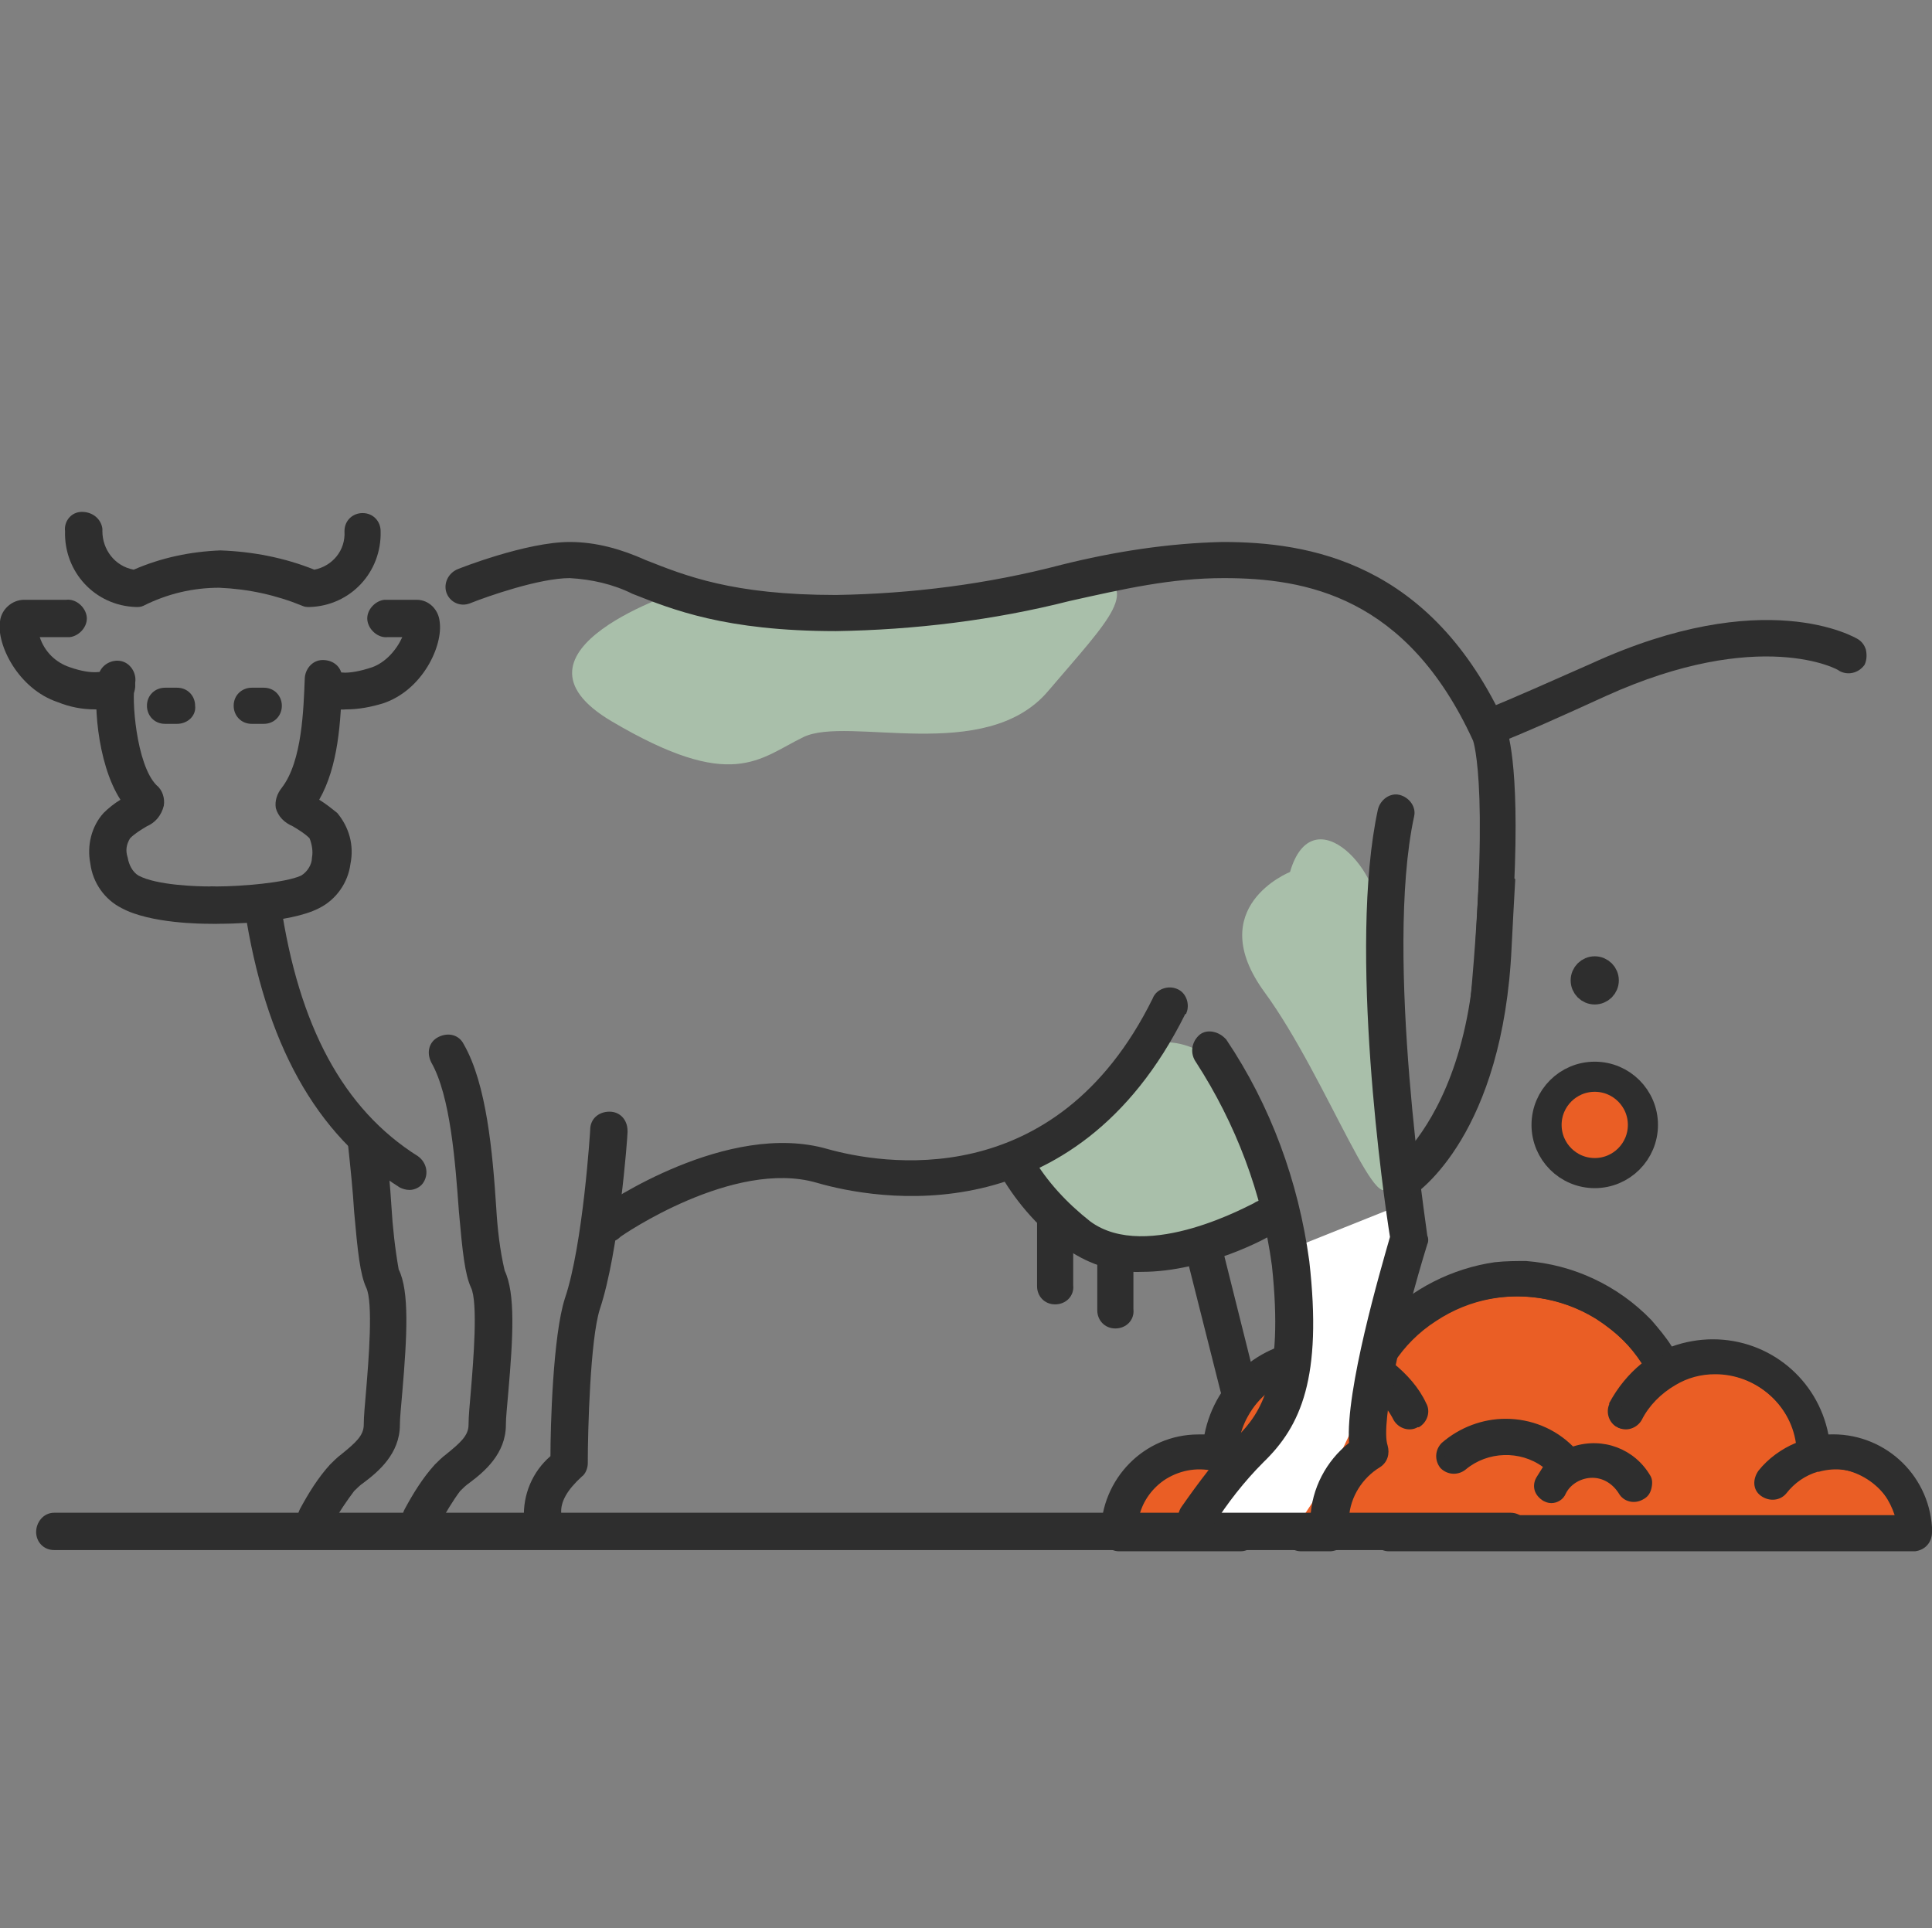 <?xml version="1.0" encoding="utf-8"?>
<!-- Generator: Adobe Illustrator 25.2.3, SVG Export Plug-In . SVG Version: 6.00 Build 0)  -->
<svg version="1.1" id="Layer_1" xmlns="http://www.w3.org/2000/svg" xmlns:xlink="http://www.w3.org/1999/xlink" x="0px" y="0px"
	 viewBox="0 0 160.4 160.1" style="enable-background:new 0 0 160.4 160.1;" xml:space="preserve">
<rect x="0" y="0" width="160.4" height="160.1" fill="#808080" stroke="none"/>
<style type="text/css">
	.st0{fill:#EA5E25;}
	.st1{fill:#2E2E2E;}
	.st2{fill:#FFFFFF;}
	.st3{fill:#A9BFAA;}
	.st4{fill:#EA5E25;stroke:#2E2E2E;stroke-width:2.5;stroke-miterlimit:10;}
	.st5{fill:none;stroke:#2E2E2E;stroke-width:2;stroke-miterlimit:10;}
</style>
<g id="Layer_2_1_">
	<g id="Insecticide">
		<path class="st0" d="M159,127.4c0-3.7-3-6.7-6.7-6.7c-0.6,0-1.2,0.1-1.7,0.2c-0.1-4.6-3.9-8.2-8.5-8c-1.3,0-2.6,0.4-3.8,1
			c-3.5-6.8-11.9-9.4-18.7-5.9c-2.5,1.3-4.6,3.4-5.9,5.9c-4-2.2-9-0.8-11.3,3.2c-0.7,1.2-1,2.5-1,3.8c-0.6-0.1-1.1-0.2-1.7-0.2
			c-3.7,0-6.7,3-6.7,6.7H159z"/>
		<path class="st1" d="M128.3,124.2c0.2,0.1,0.3,0.1,0.5,0.1c0.4,0,0.7-0.2,0.9-0.5c0.8-1.4,2.6-2,4.1-1.1c0.5,0.3,0.9,0.7,1.1,1.1
			c0.3,0.5,0.9,0.6,1.4,0.4c0.5-0.3,0.6-0.9,0.4-1.4c-0.9-1.5-2.6-2.5-4.4-2.5c-0.6,0-1.2,0.1-1.8,0.3c-2.8-2.9-7.4-3.1-10.4-0.4
			c-0.4,0.3-0.5,1-0.2,1.4s1,0.5,1.4,0.2c0,0,0,0,0.1-0.1c1-0.9,2.3-1.4,3.7-1.4c1.4,0,2.7,0.5,3.7,1.4c-0.3,0.3-0.6,0.6-0.8,1
			C127.6,123.3,127.8,123.9,128.3,124.2L128.3,124.2z"/>
		<path class="st1" d="M128.8,124.8c-0.3,0-0.5-0.1-0.7-0.2l0,0c-0.3-0.2-0.6-0.5-0.7-0.9s0-0.8,0.2-1.1c0.2-0.3,0.3-0.5,0.5-0.8
			c-1.9-1.4-4.6-1.3-6.4,0.2c-0.6,0.5-1.5,0.5-2.1-0.1c-0.5-0.6-0.5-1.5,0.1-2.1c1.5-1.3,3.4-2,5.3-2c2.1,0,4.1,0.8,5.6,2.3
			c2.5-0.8,5.1,0.2,6.4,2.4c0.2,0.3,0.2,0.7,0.1,1.1c-0.1,0.4-0.3,0.7-0.7,0.9c-0.7,0.4-1.6,0.2-2-0.5c-0.5-0.8-1.3-1.3-2.2-1.3
			s-1.8,0.5-2.2,1.3C129.8,124.5,129.3,124.8,128.8,124.8z M128.5,123.8c0.3,0.1,0.6,0.1,0.7-0.2c1-1.7,3.1-2.2,4.8-1.2
			c0.5,0.3,0.9,0.7,1.2,1.2c0.2,0.3,0.5,0.3,0.7,0.2l0,0c0.1-0.1,0.2-0.2,0.2-0.3c0-0.1,0-0.3-0.1-0.4c-1.1-2-3.5-2.8-5.6-2
			l-0.3,0.1l-0.2-0.2c-2.6-2.8-7-2.9-9.8-0.4c-0.2,0.2-0.2,0.5,0,0.8c0.1,0.1,0.2,0.2,0.4,0.2c0.1,0,0.3,0,0.4-0.1
			c2.3-2,5.7-2,8,0.1l0.4,0.3l-0.3,0.3c-0.3,0.3-0.5,0.6-0.7,0.9c-0.1,0.1-0.1,0.3-0.1,0.4C128.2,123.6,128.3,123.7,128.5,123.8
			L128.5,123.8z"/>
		<path class="st1" d="M110.5,126.3H108c-0.6,0-1,0.4-1,1s0.4,1,1,1h2.6c0.6,0,1-0.4,1-1S111.1,126.3,110.5,126.3L110.5,126.3z"/>
		<path class="st1" d="M110.5,128.8H108c-0.8,0-1.5-0.7-1.5-1.5c0-0.8,0.7-1.5,1.5-1.5l0,0h2.6c0.8,0,1.5,0.7,1.5,1.5
			C112,128.1,111.4,128.7,110.5,128.8C110.6,128.8,110.6,128.8,110.5,128.8L110.5,128.8z M108,126.8c-0.3,0-0.5,0.2-0.5,0.5
			s0.2,0.5,0.5,0.5h2.6c0.3,0,0.5-0.2,0.5-0.5s-0.2-0.5-0.5-0.5H108z"/>
		<path class="st1" d="M126.7,105.3c-0.8,0-1.7,0-2.5,0.1c-3.5,0.5-6.7,2.1-9.2,4.7c-0.7,0.7-1.3,1.5-1.8,2.4
			c-1.1-0.5-2.4-0.7-3.6-0.7c-4.6,0-8.5,3.3-9.2,7.9c-4.2-0.4-8,2.7-8.5,6.9c0,0.2,0,0.5,0,0.8c0,0.6,0.4,1,1,1H103c0.6,0,1-0.4,1-1
			c0-0.6-0.4-1-1-1h-9c0.6-3.1,3.5-5.1,6.6-4.5c0.1,0,0.2,0.1,0.4,0.1l0,0c1.2,0.3,2.2,1,3,1.9c0.3,0.4,1,0.5,1.4,0.2l0,0
			c0.4-0.3,0.5-1,0.2-1.4l0,0c-0.8-1-2-1.8-3.2-2.3c0.4-3.7,3.5-6.4,7.2-6.4c1.2,0,2.5,0.3,3.6,0.9l0,0c1.3,0.7,2.3,1.8,2.9,3.1
			c0.2,0.3,0.5,0.6,0.9,0.6c0.2,0,0.3,0,0.4-0.1c0.5-0.2,0.7-0.8,0.4-1.3l0,0c-0.7-1.3-1.7-2.5-2.9-3.4c3.7-6,11.6-8,17.6-4.3
			c1.7,1.1,3.2,2.5,4.3,4.3c-1.2,0.9-2.2,2-2.9,3.4c-0.3,0.5-0.1,1.1,0.4,1.3l0,0c0.1,0.1,0.3,0.1,0.4,0.1c0.4,0,0.7-0.2,0.9-0.6
			c0.7-1.3,1.7-2.4,2.9-3.1l0,0c1.1-0.6,2.3-0.9,3.6-0.9c3.7,0,6.8,2.7,7.2,6.4c-1.2,0.5-2.4,1.3-3.2,2.3c-0.3,0.4-0.3,1.1,0.1,1.4
			l0,0c0.4,0.3,1.1,0.3,1.4-0.1l0,0c0.7-0.9,1.8-1.6,2.9-1.9l0,0c3-0.8,6.1,1,7,4c0,0.2,0.1,0.3,0.1,0.5H115c-0.6,0-1,0.4-1,1
			c0,0.6,0.4,1,1,1h44c0.6,0,1-0.4,1-1c0-4.3-3.4-7.7-7.7-7.7c0,0,0,0-0.1,0c-0.3,0-0.6,0-0.8,0c-0.7-4.6-4.6-7.9-9.2-7.9
			c-1.2,0-2.5,0.2-3.6,0.7c-0.5-0.9-1.1-1.7-1.8-2.4C134.1,107.2,130.6,105.6,126.7,105.3z"/>
		<path class="st1" d="M159,128.8h-43.7c-0.8,0-1.5-0.7-1.5-1.5c0-0.8,0.7-1.5,1.5-1.5l0,0h42c-0.4-1.2-1.1-2.3-2.2-3
			c-1.2-0.8-2.7-1-4.1-0.6h-0.1c-1,0.3-1.9,0.9-2.6,1.8c-0.5,0.6-1.4,0.7-2.1,0.2s-0.7-1.4-0.2-2.1c0.8-1,1.9-1.8,3.1-2.3
			c-0.5-3.3-3.4-5.7-6.7-5.7c-1.2,0-2.3,0.3-3.3,0.9c-1.2,0.7-2.2,1.7-2.8,2.9c-0.4,0.7-1.3,1-2,0.6c-0.7-0.3-1-1.2-0.7-1.9
			c0,0,0,0,0-0.1c0.7-1.3,1.6-2.4,2.7-3.3c-3.7-5.7-11.4-7.3-17.1-3.5c-1.4,0.9-2.6,2.1-3.5,3.5c1.1,0.9,2.1,2,2.7,3.3
			c0.4,0.7,0.1,1.6-0.6,2c0,0,0,0-0.1,0c-0.7,0.4-1.6,0.1-2-0.6l0,0c-0.6-1.2-1.6-2.2-2.8-2.9c-3.3-1.9-7.5-0.7-9.3,2.6
			c-0.4,0.7-0.6,1.4-0.8,2.2c1.2,0.5,2.2,1.3,3.1,2.3c0.5,0.6,0.4,1.5-0.2,2.1l0,0c-0.6,0.5-1.5,0.4-2.1-0.2
			c-0.7-0.8-1.6-1.5-2.6-1.8c-1.4-0.4-2.9-0.2-4.2,0.6c-1.1,0.7-1.9,1.8-2.2,3h8.4c0.8,0,1.5,0.7,1.5,1.5c0,0.8-0.7,1.5-1.5,1.5l0,0
			H92.9c-0.8,0-1.5-0.7-1.5-1.5c0-4.5,3.6-8.2,8.1-8.2c0.2,0,0.3,0,0.5,0c0.9-4.6,4.9-7.9,9.6-7.9c1.2,0,2.3,0.2,3.4,0.6
			c0.5-0.8,1-1.5,1.7-2.2c2.5-2.6,5.9-4.3,9.4-4.8c0.9-0.1,1.8-0.1,2.6-0.1l0,0c3.9,0.3,7.6,2,10.4,4.9c0.6,0.7,1.2,1.4,1.7,2.2
			c1.1-0.4,2.3-0.6,3.4-0.6c4.7,0,8.7,3.3,9.6,7.9c4.5-0.2,8.3,3.2,8.6,7.7c0,0.1,0,0.3,0,0.4C160.4,128.1,159.8,128.7,159,128.8z
			 M115.3,126.8c-0.3,0-0.5,0.2-0.5,0.5s0.2,0.5,0.5,0.5H159c0.3,0,0.5-0.2,0.5-0.5c0-4-3.3-7.2-7.2-7.2c-0.3,0-0.5,0-0.8,0h-0.4
			l-0.1-0.4c-0.7-4.8-5.2-8.2-10.1-7.4c-0.7,0.1-1.4,0.3-2.1,0.6l-0.4,0.2l-0.2-0.3c-0.5-0.8-1.1-1.6-1.8-2.3
			c-2.6-2.7-6.1-4.3-9.8-4.6c-0.8,0-1.6,0-2.5,0.1c-3.4,0.5-6.5,2.1-8.9,4.6c-0.7,0.7-1.2,1.5-1.7,2.3l-0.2,0.3l-0.4-0.2
			c-4.5-1.9-9.7,0.2-11.6,4.7c-0.3,0.7-0.5,1.4-0.6,2.1l-0.1,0.4h-0.4c-4-0.4-7.5,2.5-8,6.5c0,0.2,0,0.5,0,0.7
			c0,0.3,0.2,0.5,0.5,0.5l0,0H103c0.3,0,0.5-0.2,0.5-0.5s-0.2-0.5-0.5-0.5l0,0h-9.6l0.1-0.5c0.3-1.7,1.3-3.2,2.8-4.1
			c1.4-0.9,3.2-1.2,4.9-0.7c1.3,0.3,2.4,1.1,3.2,2.1c0.2,0.2,0.5,0.3,0.8,0.1l0,0c0.2-0.2,0.3-0.5,0.1-0.7l0,0c-0.8-1-1.8-1.7-3-2.2
			l-0.3-0.1v-0.3c0.5-3.9,3.8-6.8,7.7-6.8c2.9,0,5.6,1.6,6.9,4.2c0.1,0.3,0.5,0.4,0.7,0.2c0.3-0.1,0.4-0.5,0.2-0.7l0,0
			c-0.7-1.3-1.6-2.4-2.8-3.2l-0.3-0.2l0.2-0.4c3.8-6.3,12-8.2,18.3-4.4c1.8,1.1,3.3,2.6,4.4,4.4l0.2,0.4l-0.4,0.2
			c-1.2,0.8-2.1,1.9-2.8,3.2c-0.1,0.3,0,0.6,0.2,0.7l0,0c0.3,0.1,0.6,0,0.7-0.2c0.7-1.4,1.8-2.5,3.1-3.3c1.2-0.6,2.5-1,3.8-1
			c3.9,0,7.2,2.9,7.7,6.8v0.3l-0.3,0.1c-1.2,0.5-2.2,1.2-3,2.2c-0.2,0.2-0.2,0.6,0.1,0.7l0,0c0.2,0.2,0.6,0.2,0.8-0.1l0,0
			c0.8-1,1.9-1.7,3.1-2.1h0.1c1.6-0.4,3.4-0.2,4.8,0.7c1.5,0.9,2.5,2.4,2.8,4.1l0.1,0.5L115.3,126.8z"/>
		<path class="st2" d="M108.4,103.2l7-2.8c0.4,4,0.1,8.1-1,12c-1.2,4.7-3.3,9.2-6,13.2l-0.5,1.8l-10-0.3l8.5-11.8l2-8.8V103.2z"/>
		<path class="st1" d="M125.4,128.7H4.5c-0.9,0-1.5-0.7-1.5-1.5s0.6-1.6,1.5-1.6h120.9c0.9,0,1.5,0.7,1.5,1.5
			S126.3,128.7,125.4,128.7L125.4,128.7z"/>
		<path class="st1" d="M154.9,53.9c-0.1-0.3-0.3-0.6-0.6-0.8s-7.8-4.6-22.2,2c-3.4,1.5-6.3,2.8-9,3.9c0.5,0.9,0.8,1.9,0.8,2.9
			c2.8-1.1,5.9-2.5,9.4-4.1c12.8-5.8,19.4-2.2,19.4-2.1c0.7,0.4,1.6,0.2,2.1-0.5C155,54.8,155,54.3,154.9,53.9z"/>
		<path class="st3" d="M95.2,86.7c0,0-2,4.1-10.2,10.2c1,3.8,6,7.1,9.3,7.2c5.1,0,12.8-2,12.3-4S103.3,84.9,95.2,86.7z"/>
		<path class="st3" d="M56.7,49c0,0-15.9,5-5.9,10.9S63,63,66.7,61.2c3.7-1.8,15.1,2.3,20.3-3.8s7.9-8.6,3.6-10
			c-4.3-1.4-7.4,4.6-16.8,4.4C64.4,51.6,62.5,49.4,56.7,49z"/>
		<path class="st3" d="M107.1,72.4c0,0-7.3,2.9-2.1,10s10,20.7,10.4,15.1s-1.7-16.5-1-20.7C115.1,72.6,109,65.9,107.1,72.4z"/>
		<path class="st1" d="M110.3,127.5c-0.8,0-1.5-0.7-1.5-1.5l0,0c0.1-2.4,1.3-4.7,3.2-6.2c-0.3-4.4,2.6-14.3,3.4-17.1
			c-0.5-3.1-3.5-24-1-35.5c0.2-0.8,1-1.4,1.8-1.2c0.8,0.2,1.4,1,1.2,1.8l0,0c-2.5,11.6,1.1,34.5,1.1,34.8c0.1,0.2,0.1,0.5,0,0.7
			c-2.1,6.8-3.9,14.9-3.3,16.7c0.2,0.7,0,1.4-0.6,1.8c-1.5,0.9-2.5,2.5-2.6,4.2C112,126.8,111.3,127.5,110.3,127.5
			C110.4,127.5,110.4,127.5,110.3,127.5z"/>
		<path class="st1" d="M125.7,73.7c0.5-10.6-0.6-13.1-0.7-13.5C118.8,46.6,108.6,45,101.5,45c-4.5,0.1-9,0.8-13.4,1.9
			c-6.1,1.6-12.4,2.4-18.7,2.5c-8.6,0-12.5-1.6-15.8-2.9c-2-0.9-4.1-1.5-6.3-1.5c-3.6,0-9.2,2.2-9.4,2.3c-0.8,0.4-1.1,1.3-0.8,2
			c0.3,0.7,1.1,1.1,1.9,0.8c1.5-0.6,5.8-2.1,8.3-2.1c1.8,0.1,3.6,0.5,5.2,1.3c3.3,1.3,7.7,3.1,16.9,3.1c6.5-0.1,13.1-0.9,19.4-2.5
			c4.5-1,8.4-1.9,12.8-1.9c6.8,0,15.2,1.5,20.7,13.5c0,0,1.6,4.4-0.6,25.4c1.1-2,2-4.1,2.6-6.3c0.2-0.7,0.3-1.3,0.5-1.9
			C124.4,77,124.7,75.2,125.7,73.7z"/>
		<path class="st1" d="M124.6,71.9c-0.5,0.4-1.1,0.8-1.8,1c-0.1,1.7-0.2,3.6-0.3,5.5c-0.4,9.2-3.3,14.2-5.2,16.6
			c0.4,1.4,0.3,3-0.2,4.4c0.7-0.4,7.7-5.3,8.4-20.8c0.1-2,0.2-3.8,0.3-5.6C125.4,72.7,125,72.4,124.6,71.9z"/>
		<path class="st1" d="M99.3,127.5c-0.3,0-0.6-0.1-0.8-0.3c-0.7-0.5-0.9-1.4-0.4-2.1l0,0c1.4-2,2.9-4,4.6-5.8c2-2,3.9-4.8,2.9-14.2
			c-0.8-6-3-11.8-6.3-16.9c-0.5-0.7-0.4-1.6,0.2-2.2c0.6-0.6,1.6-0.4,2.2,0.2l0.1,0.1c3.7,5.5,6,11.8,6.9,18.4
			c1.1,9.7-0.7,13.7-3.8,16.7c-1.6,1.6-3,3.4-4.2,5.3C100.3,127.2,99.8,127.5,99.3,127.5z"/>
		<path class="st1" d="M50.6,103.1c-0.8,0-1.5-0.7-1.5-1.5c0-0.5,0.2-1,0.7-1.3c0.4-0.3,10.6-7.3,18.9-4.9c4.3,1.2,18.9,3.9,27-12.5
			c0.3-0.8,1.3-1.1,2-0.8c0.8,0.3,1.1,1.3,0.8,2c0,0,0,0.1-0.1,0.1c-9.2,18.5-25.8,15.4-30.6,14c-6.9-2-16.2,4.4-16.3,4.5
			C51.2,103,50.9,103.1,50.6,103.1z"/>
		<path class="st1" d="M35,127.5c-0.2,0-0.5-0.1-0.7-0.2c-0.8-0.4-1.1-1.3-0.7-2l0,0c0.7-1.3,1.5-2.6,2.5-3.7c0.3-0.3,0.6-0.6,1-0.9
			c1.1-0.9,1.8-1.5,1.8-2.4c0-0.7,0.1-1.7,0.2-2.9c0.2-2.4,0.6-7.3,0-8.5c-0.5-1.1-0.7-2.9-1-6.3c-0.3-4.1-0.7-9.6-2.3-12.4
			c-0.4-0.8-0.2-1.7,0.6-2.1c0.8-0.4,1.7-0.2,2.1,0.6c1.9,3.3,2.4,9,2.7,13.6c0.1,1.7,0.3,3.5,0.7,5.2c0.9,1.9,0.7,5.5,0.3,10.1
			c-0.1,1.2-0.2,2.1-0.2,2.7c0,2.4-1.8,3.9-3,4.8c-0.3,0.2-0.6,0.5-0.8,0.7c-0.6,0.8-1.2,1.8-1.8,2.9
			C36.2,127.2,35.6,127.5,35,127.5z"/>
		<path class="st1" d="M26.2,127.5c-0.8,0-1.5-0.7-1.5-1.5c0-0.2,0.1-0.5,0.2-0.7c0.7-1.3,1.5-2.6,2.5-3.7c0.3-0.3,0.6-0.6,1-0.9
			c1.1-0.9,1.8-1.5,1.8-2.4c0-0.7,0.1-1.7,0.2-2.9c0.2-2.4,0.6-7.3,0-8.5c-0.5-1.1-0.7-2.9-1-6.3c-0.1-1.7-0.3-3.6-0.5-5.5
			c-0.1-0.9,0.5-1.7,1.3-1.8c0.9-0.1,1.7,0.5,1.8,1.3c0.2,1.9,0.4,3.9,0.5,5.6c0.1,1.7,0.3,3.5,0.6,5.2c0.9,1.8,0.7,5.5,0.3,10.2
			c-0.1,1.2-0.2,2.1-0.2,2.7c0,2.4-1.8,3.9-3,4.8c-0.3,0.2-0.6,0.5-0.8,0.7c-0.6,0.8-1.3,1.8-1.8,2.8
			C27.4,127.1,26.8,127.5,26.2,127.5z"/>
		<path class="st1" d="M45,127.5c-0.8,0-1.5-0.6-1.5-1.4c-0.1-2,0.7-3.9,2.2-5.2c0-2.4,0.2-10,1.2-13.1c1.5-4.4,2.1-13.9,2.1-14
			c0-0.9,0.7-1.5,1.6-1.5c0.9,0,1.5,0.7,1.5,1.6V94c0,0.4-0.7,9.9-2.3,14.7c-0.8,2.5-1,10.1-1,12.8c0,0.4-0.2,0.9-0.5,1.1
			c-1.2,1.1-1.8,2.1-1.7,3.1c0.1,0.8-0.6,1.6-1.4,1.7L45,127.5z"/>
		<path class="st1" d="M34,98.8c-0.3,0-0.6-0.1-0.8-0.2c-7-4.4-11.2-12-12.9-23.2c-0.1-0.8,0.5-1.6,1.3-1.7s1.6,0.5,1.7,1.3
			c1.5,10.2,5.2,17.1,11.4,21c0.7,0.5,0.9,1.4,0.5,2.1C35,98.5,34.5,98.8,34,98.8z"/>
		<path class="st1" d="M17.4,76.7c-0.5,0-4.9,0-7.3-1.3c-1.4-0.7-2.4-2.1-2.6-3.7c-0.3-1.5,0.1-3.1,1.1-4.2c0.4-0.4,0.9-0.8,1.4-1.1
			C8,63.3,7.7,57.8,8.2,56c0.2-0.8,1.1-1.3,1.9-1.1c0.8,0.2,1.3,1.1,1.1,1.9c-0.3,1.1,0.1,6.7,1.8,8.4c0.5,0.4,0.7,1.1,0.6,1.7
			c-0.2,0.8-0.7,1.4-1.4,1.7c-0.5,0.3-1,0.6-1.4,1c-0.3,0.5-0.4,1-0.2,1.6c0.1,0.6,0.4,1.2,0.9,1.5c1.5,0.8,4.8,0.9,5.9,0.9
			c0.8-0.1,1.6,0.6,1.7,1.4c0.1,0.8-0.6,1.6-1.4,1.7C17.7,76.7,17.6,76.7,17.4,76.7L17.4,76.7z"/>
		<path class="st1" d="M7.9,58.9c-1.1,0-2.1-0.2-3.1-0.6c-3.3-1.1-5.1-4.8-4.8-6.7c0.1-1,1-1.8,2-1.8h3.5c0.8-0.1,1.6,0.6,1.7,1.4
			s-0.6,1.6-1.4,1.7c-0.1,0-0.2,0-0.2,0H3.3c0.4,1.2,1.3,2.1,2.5,2.5c2,0.7,2.8,0.3,2.9,0.3c0.7-0.5,1.6-0.4,2.2,0.3
			c0.5,0.6,0.4,1.5-0.1,2C10,58.6,8.9,59,7.9,58.9z"/>
		<path class="st1" d="M18.1,76.7c-0.8,0.1-1.6-0.6-1.7-1.4s0.6-1.6,1.4-1.7c0.1,0,0.2,0,0.2,0c2,0,5.7-0.3,7-0.9
			c0.5-0.3,0.9-0.9,0.9-1.5c0.1-0.5,0-1.1-0.2-1.6c-0.4-0.4-0.9-0.7-1.4-1c-0.7-0.3-1.2-0.8-1.4-1.5c-0.1-0.6,0.1-1.2,0.5-1.7
			c1.7-2.2,1.8-6.6,1.9-9c0-0.8,0.6-1.6,1.5-1.6s1.6,0.6,1.6,1.5c0,0.1,0,0.2,0,0.2c-0.1,3.4-0.3,7.1-1.9,9.9c0.5,0.3,1,0.7,1.5,1.1
			c1,1.2,1.4,2.7,1.1,4.2c-0.2,1.6-1.2,3-2.6,3.7C24,76.7,18.7,76.7,18.1,76.7z"/>
		<path class="st1" d="M28.7,58.9c-1,0.1-2.1-0.3-2.9-0.9c-0.6-0.6-0.6-1.6,0.1-2.2c0.6-0.5,1.4-0.6,2-0.1c0.1,0.1,0.9,0.4,3-0.3
			c1.1-0.4,2-1.4,2.5-2.5h-1.2c-0.8,0.1-1.6-0.6-1.7-1.4s0.6-1.6,1.4-1.7c0.1,0,0.2,0,0.2,0h2.5c1,0,1.8,0.8,1.9,1.8
			c0.3,2-1.4,5.7-4.7,6.8C30.8,58.7,29.8,58.9,28.7,58.9z"/>
		<path class="st1" d="M25.7,50.4c-0.2,0-0.4,0-0.6-0.1c-2.2-0.9-4.5-1.4-6.9-1.5c-2.2,0-4.3,0.5-6.3,1.5c-0.2,0.1-0.4,0.1-0.6,0.1
			c-3.4-0.1-6-2.9-5.9-6.3c-0.1-0.8,0.5-1.6,1.4-1.6s1.6,0.6,1.7,1.4c0,0.1,0,0.2,0,0.2c0,1.5,1,2.9,2.6,3.2c2.3-1,4.7-1.5,7.2-1.6
			c2.7,0.1,5.3,0.6,7.8,1.6c1.5-0.3,2.6-1.6,2.5-3.2c0-0.9,0.7-1.5,1.5-1.5c0.9,0,1.5,0.7,1.5,1.5l0,0
			C31.7,47.5,29.1,50.3,25.7,50.4z"/>
		<path class="st1" d="M104.3,114.9L104.3,114.9l-2.7-10.8c-0.2-1.2-1.1-2-1.9-1.9s-1.3,1.3-1.1,2.5l2.7,10.7c0.1,0.4,0.2,0.7,0.4,1
			C102.4,115.7,103.3,115.1,104.3,114.9z"/>
		<path class="st1" d="M92.6,110.3c-0.9,0-1.5-0.7-1.5-1.5l0,0v-4.2c0-0.9,0.7-1.5,1.5-1.5s1.5,0.7,1.5,1.5l0,0v4.1
			C94.2,109.6,93.5,110.3,92.6,110.3L92.6,110.3z"/>
		<path class="st1" d="M87.6,108.3c-0.9,0-1.5-0.7-1.5-1.5l0,0v-5.2c0-0.9,0.7-1.5,1.5-1.5s1.5,0.7,1.5,1.5v5.1
			C89.2,107.6,88.5,108.3,87.6,108.3L87.6,108.3z"/>
		<path class="st1" d="M14.7,60.1h-1c-0.9,0-1.5-0.7-1.5-1.5c0-0.9,0.7-1.5,1.5-1.5h1c0.9,0,1.5,0.7,1.5,1.5
			C16.3,59.4,15.6,60.1,14.7,60.1z"/>
		<path class="st1" d="M21.9,60.1h-1c-0.9,0-1.5-0.7-1.5-1.5c0-0.9,0.7-1.5,1.5-1.5l0,0h1c0.9,0,1.5,0.7,1.5,1.5
			S22.8,60.1,21.9,60.1z"/>
		<path class="st1" d="M94.8,105.6c-2.2,0.1-4.3-0.6-6.1-1.8c-2.3-1.7-4.2-3.8-5.6-6.2c-0.4-0.7-0.2-1.7,0.5-2.1
			c0.7-0.4,1.7-0.2,2.1,0.5l0,0c1.2,2.1,2.9,3.9,4.8,5.4c4.7,3.5,13.5-1.5,13.6-1.5c0.7-0.5,1.7-0.3,2.1,0.4
			c0.5,0.7,0.3,1.7-0.4,2.1c-0.1,0-0.1,0.1-0.2,0.1C105.4,102.7,100.1,105.6,94.8,105.6z"/>
		<circle class="st4" cx="132.4" cy="93.4" r="4"/>
		<circle class="st5" cx="132.4" cy="81.4" r="1"/>
	</g>
</g>
</svg>
